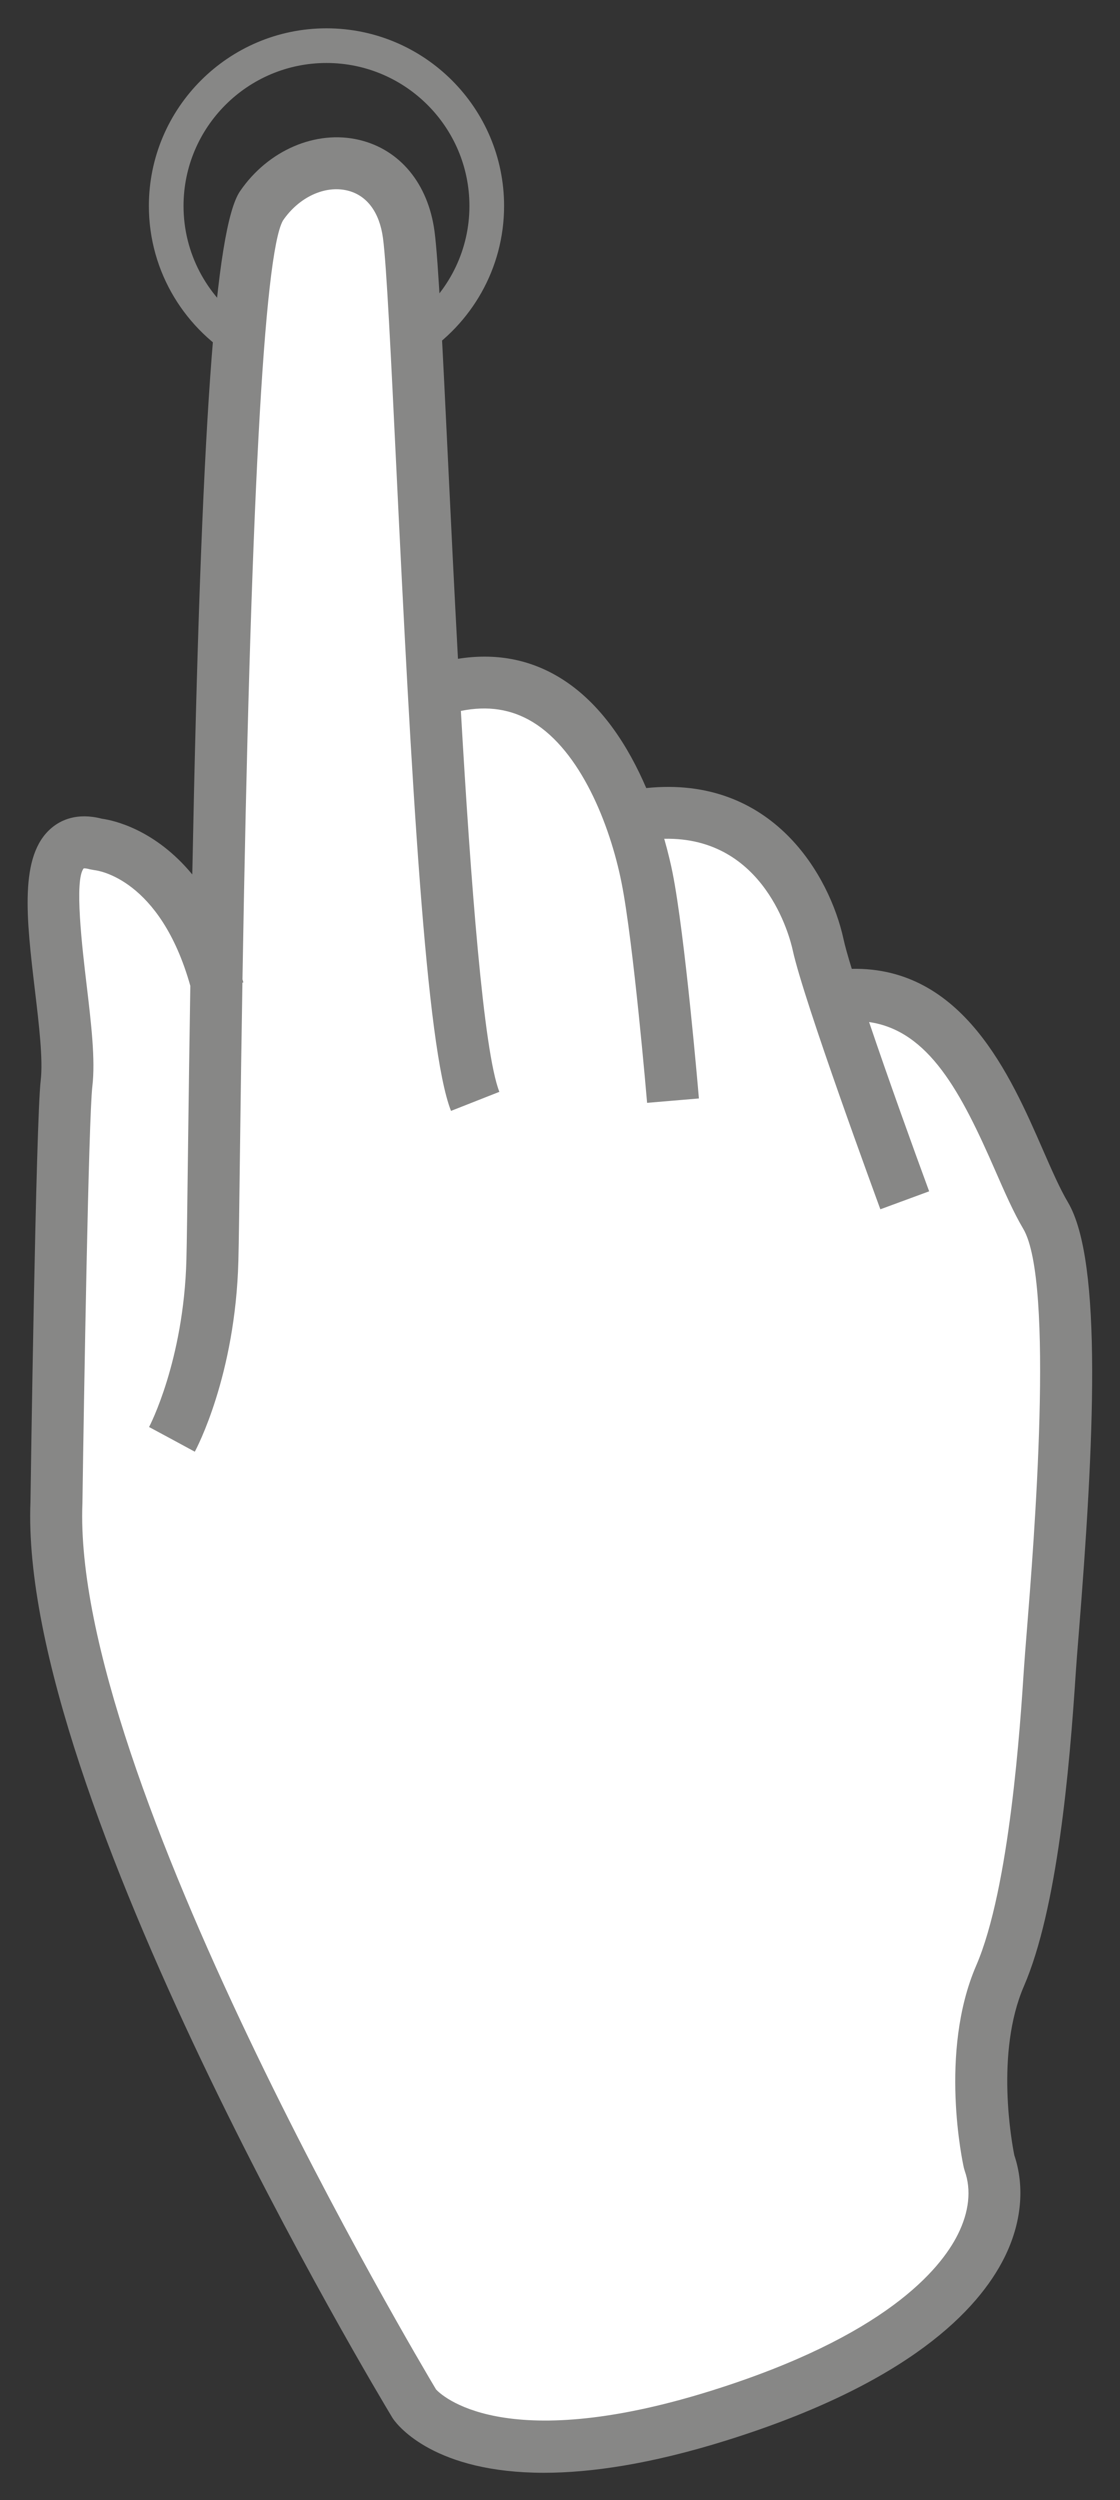 <?xml version="1.0" encoding="UTF-8"?>
<svg version="1.1" viewBox="0 0 80.797 180.31" xmlns="http://www.w3.org/2000/svg">
<rect x="0" y="0" width="80.797" height="180.31" fill="#333333" stroke="none"/>
<defs>
<clipPath id="a">
<path d="m0 612h792v-612h-792v612z"/>
</clipPath>
</defs>
<g transform="translate(-639.91 -461.62)">
<g transform="matrix(1.25 0 0 -1.25 330.65 1049.6)">
<g clip-path="url(#a)">
<g transform="translate(272,330.75)">
<path d="m0 0-18.75 37.25-2.75 17.5 0.25 18.5 0.75 8.75-0.5 8 2.75 1 6.25-6 0.75 30.75 2.25 13.25 4 1.5 3-1.5 1.5-4.75 0.75-25.25s8 4 11.5-6.5c0 0 8.25 3 11.5-10 0 0 6.5 1 10.5-8.75l3.25-10.75-2.25-31-3-9 0.5-8.25-0.75-5.75s-16.25-15.25-31.5-9" fill="#fff"/>
</g>
<g transform="translate(266.25,468.75)">
<path d="m0 0c-5.652 0-10.25-4.598-10.25-10.25 0-3.841 2.127-7.191 5.262-8.946l0.128 2.295c-2.051 1.503-3.39 3.921-3.39 6.651 0 4.549 3.701 8.25 8.25 8.25s8.25-3.701 8.25-8.25c0-2.496-1.118-4.731-2.875-6.245l0.132-2.386c2.847 1.823 4.743 5.007 4.743 8.631 0 5.652-4.598 10.25-10.25 10.25" fill="#878786"/>
</g>
<g transform="translate(306.67 376.31)">
<path d="m0 0c-0.075-0.942-0.136-1.7-0.169-2.209-0.202-3.127-0.815-12.642-2.755-17.127-2.168-5.015-0.772-11.404-0.711-11.674l0.05-0.173c0.389-1.098 0.252-2.366-0.399-3.667-1.011-2.022-4.207-5.883-14.26-9.025-12.061-3.768-15.611-0.182-15.853 0.083-1.07 1.789-21.037 35.412-20.408 51.131 0.085 6.061 0.354 22.197 0.573 24.055 0.181 1.538-0.068 3.638-0.332 5.861-0.252 2.124-0.72 6.077-0.165 6.716 0 0 0.101 0.017 0.345-0.053l0.288-0.052c0.157-0.016 3.773-0.474 5.518-6.674-0.049-3.081-0.095-6.336-0.138-9.779-0.036-2.882-0.062-5.009-0.088-6.013-0.154-5.854-2.135-9.625-2.155-9.662l1.321-0.711 1.318-0.714c0.096 0.176 2.341 4.391 2.515 11.008 0.026 1.011 0.053 3.153 0.089 6.055 0.043 3.505 0.092 6.832 0.145 10.001l0.054 0.014c-0.015 0.063-0.035 0.117-0.052 0.179 0.454 27.12 1.24 41.845 2.336 43.779 0.918 1.345 2.407 2.042 3.71 1.734 1.13-0.269 1.863-1.247 2.064-2.754 0.206-1.544 0.464-6.904 0.763-13.109 0.876-18.208 1.718-33.578 3.162-37.243l2.791 1.1c-0.912 2.317-1.653 12.083-2.221 21.978 1.554 0.315 2.914 0.104 4.141-0.639 2.749-1.665 4.453-5.878 5.13-9.266 0.688-3.439 1.469-12.615 1.476-12.708l2.99 0.253c-0.032 0.384-0.803 9.438-1.524 13.043-0.088 0.44-0.244 1.125-0.477 1.94 5.81 0.123 7.262-5.721 7.415-6.428 0.64-2.943 4.879-14.461 5.058-14.95l2.816 1.037c-0.912 2.474-2.361 6.496-3.466 9.767 3.453-0.5 5.308-4.056 7.279-8.567 0.546-1.248 1.061-2.426 1.615-3.359 1.822-3.069 0.609-18.204 0.211-23.178m2.368 24.709c-0.459 0.773-0.938 1.869-1.445 3.029-1.863 4.266-4.615 10.563-11.028 10.436-0.223 0.725-0.391 1.32-0.476 1.714-0.794 3.653-4.09 9.471-11.385 8.716-1.013 2.362-2.592 4.918-5.003 6.378-1.762 1.068-3.731 1.421-5.863 1.08-0.218 4.039-0.408 7.975-0.568 11.302-0.314 6.532-0.562 11.692-0.785 13.361-0.366 2.746-1.991 4.718-4.345 5.276-2.5 0.595-5.268-0.597-6.881-2.962-1.428-2.094-2.251-13.479-2.754-39.42-2.145 2.597-4.529 3.122-5.219 3.217-1.443 0.373-2.377-0.084-2.914-0.541-1.869-1.592-1.441-5.207-0.945-9.393 0.232-1.952 0.471-3.971 0.331-5.158-0.281-2.39-0.581-23.467-0.592-24.324-0.677-16.921 20.001-51.377 20.881-52.835l0.057-0.087c0.299-0.425 2.429-3.099 8.694-3.099 2.687 0 6.134 0.492 10.522 1.863 10.558 3.299 14.555 7.556 16.05 10.547 0.99 1.982 1.194 4.076 0.577 5.91-0.138 0.68-1.113 5.901 0.553 9.755 1.923 4.448 2.63 12.473 2.995 18.123 0.032 0.499 0.092 1.241 0.166 2.164 0.876 10.937 1.406 21.531-0.623 24.948" fill="#878786"/>
</g>
</g>
</g>
</g>
</svg>
